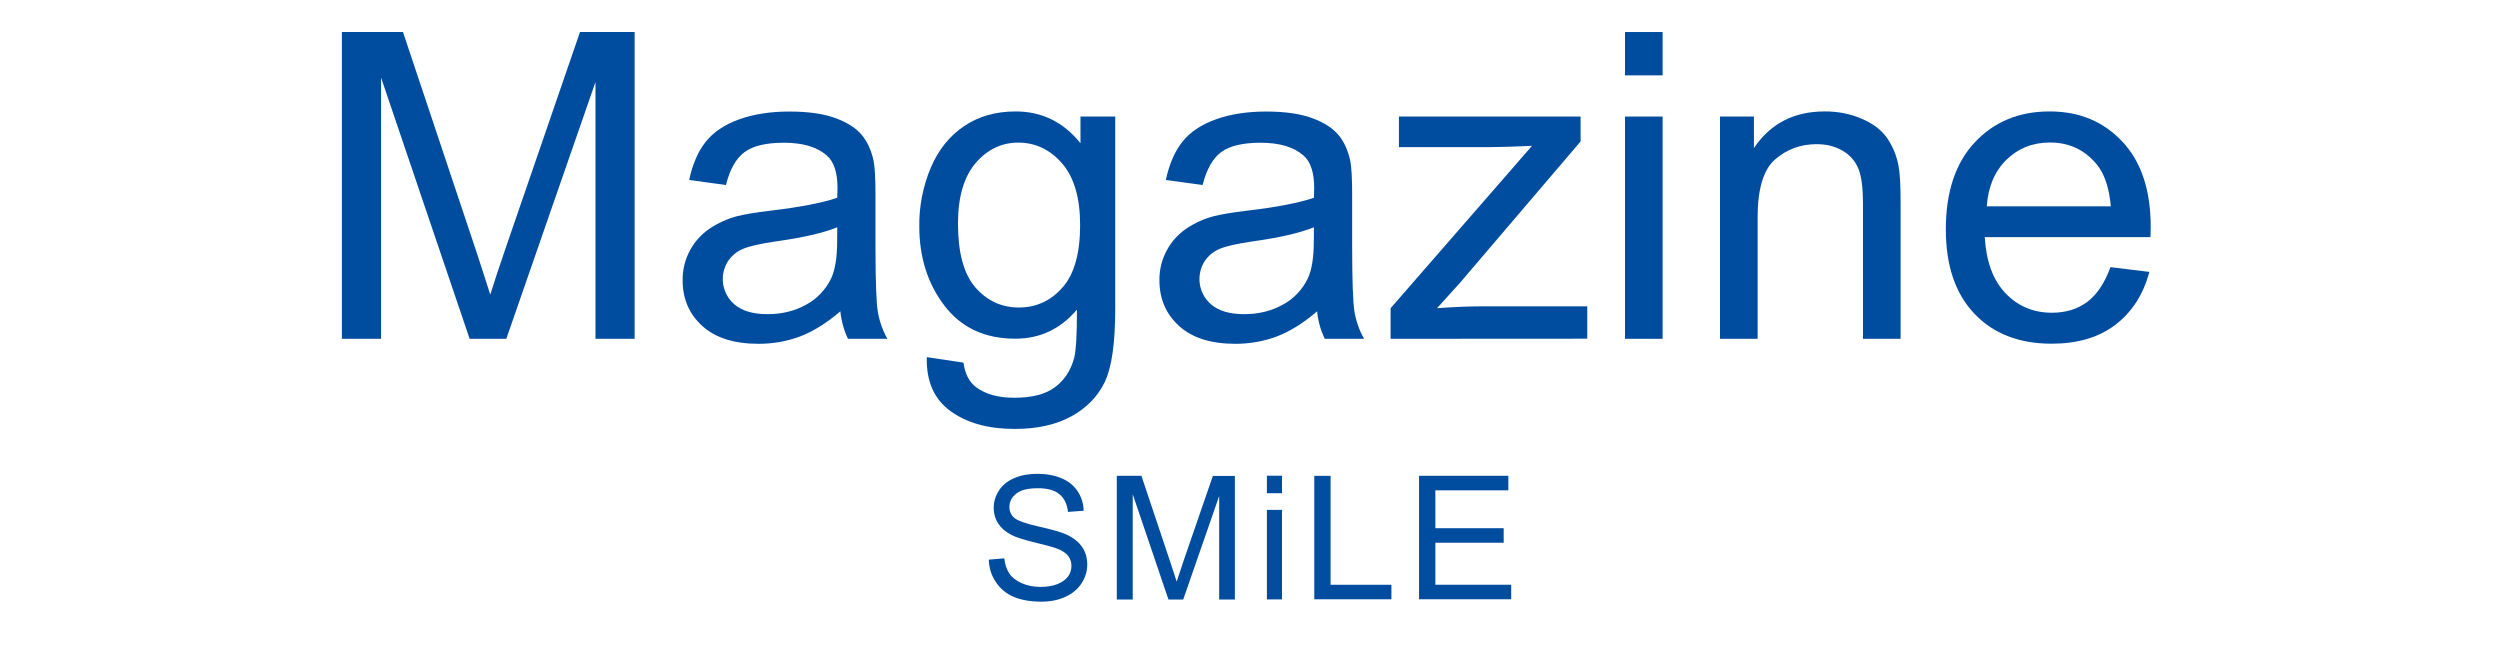 <?xml version="1.0" encoding="utf-8"?>
<!-- Generator: Adobe Illustrator 27.9.0, SVG Export Plug-In . SVG Version: 6.00 Build 0)  -->
<svg version="1.1" id="レイヤー_1" xmlns="http://www.w3.org/2000/svg" xmlns:xlink="http://www.w3.org/1999/xlink" x="0px"
	 y="0px" viewBox="0 0 2100 550" style="enable-background:new 0 0 2100 550;" xml:space="preserve">
<style type="text/css">
	.st0{fill:#004DA0;}
</style>
<path class="st0" d="M287.2,284.6V26.9h51.3l61,182.5c5.6,17,9.7,29.7,12.3,38.1c2.9-9.4,7.5-23.2,13.7-41.3l61.7-179.3h45.9v257.7
	h-32.9V68.9l-74.9,215.7h-30.8L320.1,65.2v219.4H287.2z"/>
<path class="st0" d="M705.9,261.5c-11.7,10-23,17-33.8,21.1c-11.2,4.2-23,6.2-34.9,6.2c-20.5,0-36.3-5-47.3-15s-16.5-22.8-16.5-38.4
	c-0.1-8.7,2-17.4,6.2-25.1c3.9-7.3,9.5-13.5,16.4-18.2c7-4.7,14.7-8.2,22.8-10.4c6.2-1.6,15.6-3.2,28.1-4.7
	c25.5-3,44.3-6.7,56.4-10.9c0.1-4.3,0.2-7.1,0.2-8.3c0-12.9-3-22-9-27.2c-8.1-7.1-20.1-10.7-36-10.7c-14.9,0-25.9,2.6-33,7.8
	c-7.1,5.2-12.4,14.4-15.7,27.7l-30.9-4.2c2.8-13.2,7.4-23.9,13.9-32.1c6.5-8.1,15.8-14.4,28-18.8c12.2-4.4,26.3-6.6,42.4-6.6
	c15.9,0,28.9,1.9,38.8,5.6c10,3.7,17.3,8.5,22,14.2c4.7,5.7,7.9,12.9,9.8,21.5c1.1,5.4,1.6,15.1,1.6,29.2v42.2c0,29.4,0.7,48,2,55.8
	c1.4,7.9,4.1,15.5,8,22.4h-33.1C708.8,277.3,706.7,269.5,705.9,261.5z M703.3,190.9c-11.5,4.7-28.7,8.7-51.7,11.9
	c-13,1.9-22.2,4-27.6,6.3c-5.1,2.1-9.4,5.7-12.5,10.3c-7.4,11.7-5.2,27,5.2,36.1c6.4,5.6,15.7,8.4,28,8.4c12.2,0,23-2.7,32.5-8
	c9.1-4.9,16.4-12.6,20.9-21.9c3.4-7.2,5.1-17.7,5.1-31.6L703.3,190.9z"/>
<path class="st0" d="M778.5,300l30.8,4.6c1.3,9.5,4.9,16.4,10.7,20.7c7.9,5.9,18.6,8.8,32.2,8.8c14.7,0,26-2.9,33.9-8.8
	c8-5.9,13.3-14.1,16.2-24.6c1.6-6.5,2.4-20,2.3-40.6c-13.8,16.3-31.1,24.4-51.7,24.4c-25.7,0-45.5-9.3-59.6-27.8
	c-14.1-18.5-21.1-40.7-21.1-66.6c-0.2-16.9,3.1-33.7,9.7-49.3c6.4-15.1,15.8-26.7,28-34.9s26.6-12.3,43.2-12.3
	c22,0,40.2,8.9,54.5,26.7V97.9h29.2v161.4c0,29.1-3,49.7-8.9,61.8c-5.9,12.1-15.3,21.7-28.1,28.7c-12.8,7-28.6,10.5-47.4,10.5
	c-22.3,0-40.3-5-54-15C784.6,335.3,778,320.2,778.5,300z M804.7,187.8c0,24.5,4.9,42.4,14.6,53.6s21.9,16.9,36.6,16.9
	c14.5,0,26.7-5.6,36.6-16.8s14.8-28.7,14.8-52.6c0-22.8-5.1-40.1-15.2-51.7s-22.4-17.4-36.7-17.4c-14.1,0-26,5.7-35.8,17.1
	C809.7,148.4,804.7,165.4,804.7,187.8L804.7,187.8z"/>
<path class="st0" d="M1106.4,261.5c-11.7,10-23,17-33.8,21.1c-11.2,4.2-23,6.2-34.9,6.2c-20.5,0-36.3-5-47.3-15
	s-16.5-22.8-16.5-38.4c-0.1-8.7,2-17.4,6.2-25.1c3.9-7.3,9.5-13.5,16.3-18.2c7-4.7,14.7-8.2,22.8-10.4c6.2-1.6,15.6-3.2,28.1-4.7
	c25.5-3,44.3-6.7,56.4-10.9c0.1-4.3,0.2-7.1,0.2-8.3c0-12.9-3-22-9-27.2c-8.1-7.1-20.1-10.7-36-10.7c-14.9,0-25.9,2.6-33,7.8
	c-7.1,5.2-12.4,14.4-15.7,27.7l-30.9-4.2c2.8-13.2,7.4-23.9,13.9-32.1c6.4-8.1,15.8-14.4,28-18.8c12.2-4.4,26.3-6.6,42.4-6.6
	c15.9,0,28.9,1.9,38.8,5.6c10,3.7,17.3,8.5,22,14.2c4.7,5.7,7.9,12.9,9.8,21.5c1.1,5.4,1.6,15.1,1.6,29.2v42.2c0,29.4,0.7,48,2,55.8
	c1.4,7.9,4.1,15.5,8,22.4h-33C1109.3,277.3,1107.1,269.5,1106.4,261.5z M1103.7,190.9c-11.5,4.7-28.7,8.7-51.7,11.9
	c-13,1.9-22.2,4-27.6,6.3c-5.1,2.1-9.4,5.7-12.5,10.3c-7.4,11.7-5.2,27,5.2,36.1c6.4,5.6,15.7,8.4,28,8.4c12.2,0,23-2.7,32.5-8
	c9.1-4.9,16.4-12.6,20.9-21.9c3.4-7.2,5.1-17.7,5.1-31.6L1103.7,190.9z"/>
<path class="st0" d="M1168.1,284.6v-25.7l118.8-136.4c-13.5,0.7-25.4,1-35.7,1.1h-76.1V97.9h152.6v20.9l-101.1,118.5l-19.5,21.6
	c14.2-1.1,27.5-1.6,39.9-1.6h86.3v27.2L1168.1,284.6z"/>
<path class="st0" d="M1365,63.2V26.9h31.6v36.4H1365z M1365,284.6V97.9h31.6v186.7H1365z"/>
<path class="st0" d="M1444.8,284.6V97.9h28.5v26.5c13.7-20.5,33.5-30.8,59.4-30.8c10.6-0.1,21.2,1.9,31,6.1
	c9.4,4,16.5,9.3,21.2,15.9c4.9,7,8.2,15,9.8,23.4c1.2,5.9,1.8,16.1,1.8,30.8v114.8h-31.6V171c0-12.9-1.2-22.5-3.7-28.9
	c-2.5-6.4-7.1-11.8-13.1-15.3c-6.3-3.8-13.6-5.7-22.1-5.7c-13.5,0-25.1,4.3-34.9,12.8s-14.7,24.8-14.7,48.7v102L1444.8,284.6z"/>
<path class="st0" d="M1772.8,224.4l32.7,4c-5.2,19.1-14.7,33.9-28.7,44.5c-13.9,10.6-31.8,15.8-53.4,15.8c-27.3,0-49-8.4-64.9-25.2
	c-16-16.8-24-40.4-24-70.8c0-31.4,8.1-55.8,24.3-73.1s37.1-26,62.9-26c25,0,45.3,8.5,61.2,25.5s23.7,40.9,23.7,71.7
	c0,1.9-0.1,4.7-0.2,8.4h-139.2c1.2,20.5,7,36.2,17.4,47.1c10.4,10.9,23.4,16.4,39,16.4c11.6,0,21.5-3,29.7-9.1
	C1761.4,247.5,1767.9,237.8,1772.8,224.4z M1668.9,173.3h104.2c-1.4-15.7-5.4-27.5-11.9-35.3c-10.1-12.2-23.2-18.3-39.2-18.3
	c-14.5,0-26.8,4.9-36.7,14.6C1675.5,144,1670,157,1668.9,173.3L1668.9,173.3z"/>
<g>
	<path class="st0" d="M830.6,470.1l13-1.1c0.6,5.2,2,9.5,4.3,12.8c2.2,3.3,5.7,6,10.4,8.1c4.7,2.1,10,3.1,15.9,3.1
		c5.2,0,9.9-0.8,13.9-2.3c4-1.6,7-3.7,9-6.4c2-2.7,2.9-5.7,2.9-8.9c0-3.3-0.9-6.1-2.8-8.5c-1.9-2.4-5-4.5-9.3-6.1
		c-2.8-1.1-8.9-2.8-18.5-5.1c-9.5-2.3-16.2-4.4-20-6.5c-5-2.6-8.6-5.8-11.1-9.7c-2.4-3.8-3.6-8.2-3.6-12.9c0-5.2,1.5-10.1,4.5-14.7
		c3-4.6,7.3-8,13-10.4c5.7-2.4,12.1-3.5,19-3.5c7.7,0,14.5,1.2,20.4,3.7c5.9,2.5,10.4,6.1,13.6,10.9c3.2,4.8,4.9,10.3,5.1,16.4
		l-13.2,1c-0.7-6.6-3.1-11.5-7.2-14.9c-4.1-3.4-10.1-5-18.1-5c-8.3,0-14.4,1.5-18.2,4.6c-3.8,3-5.7,6.7-5.7,11c0,3.7,1.3,6.8,4,9.2
		c2.6,2.4,9.5,4.9,20.7,7.4c11.2,2.5,18.8,4.7,23,6.6c6,2.8,10.5,6.3,13.4,10.6c2.9,4.3,4.3,9.2,4.3,14.8c0,5.5-1.6,10.7-4.7,15.6
		c-3.2,4.9-7.7,8.7-13.6,11.4c-5.9,2.7-12.6,4.1-20,4.1c-9.4,0-17.3-1.4-23.6-4.1c-6.3-2.7-11.3-6.9-14.9-12.4
		C832.7,483.3,830.8,477.1,830.6,470.1z"/>
	<path class="st0" d="M938.1,503.5V399.7h20.7l24.6,73.5c2.3,6.8,3.9,12,5,15.4c1.2-3.8,3-9.3,5.5-16.6l24.9-72.2h18.5v103.8h-13.2
		v-86.9l-30.2,86.9h-12.4l-30-88.4v88.4H938.1z"/>
	<path class="st0" d="M1064.2,414.3v-14.7h12.7v14.7H1064.2z M1064.2,503.5v-75.2h12.7v75.2H1064.2z"/>
	<path class="st0" d="M1104,503.5V399.7h13.7v91.5h51.1v12.2H1104z"/>
	<path class="st0" d="M1192,503.5V399.7h75v12.2h-61.3v31.8h57.4v12.2h-57.4v35.3h63.7v12.2H1192z"/>
</g>
</svg>
